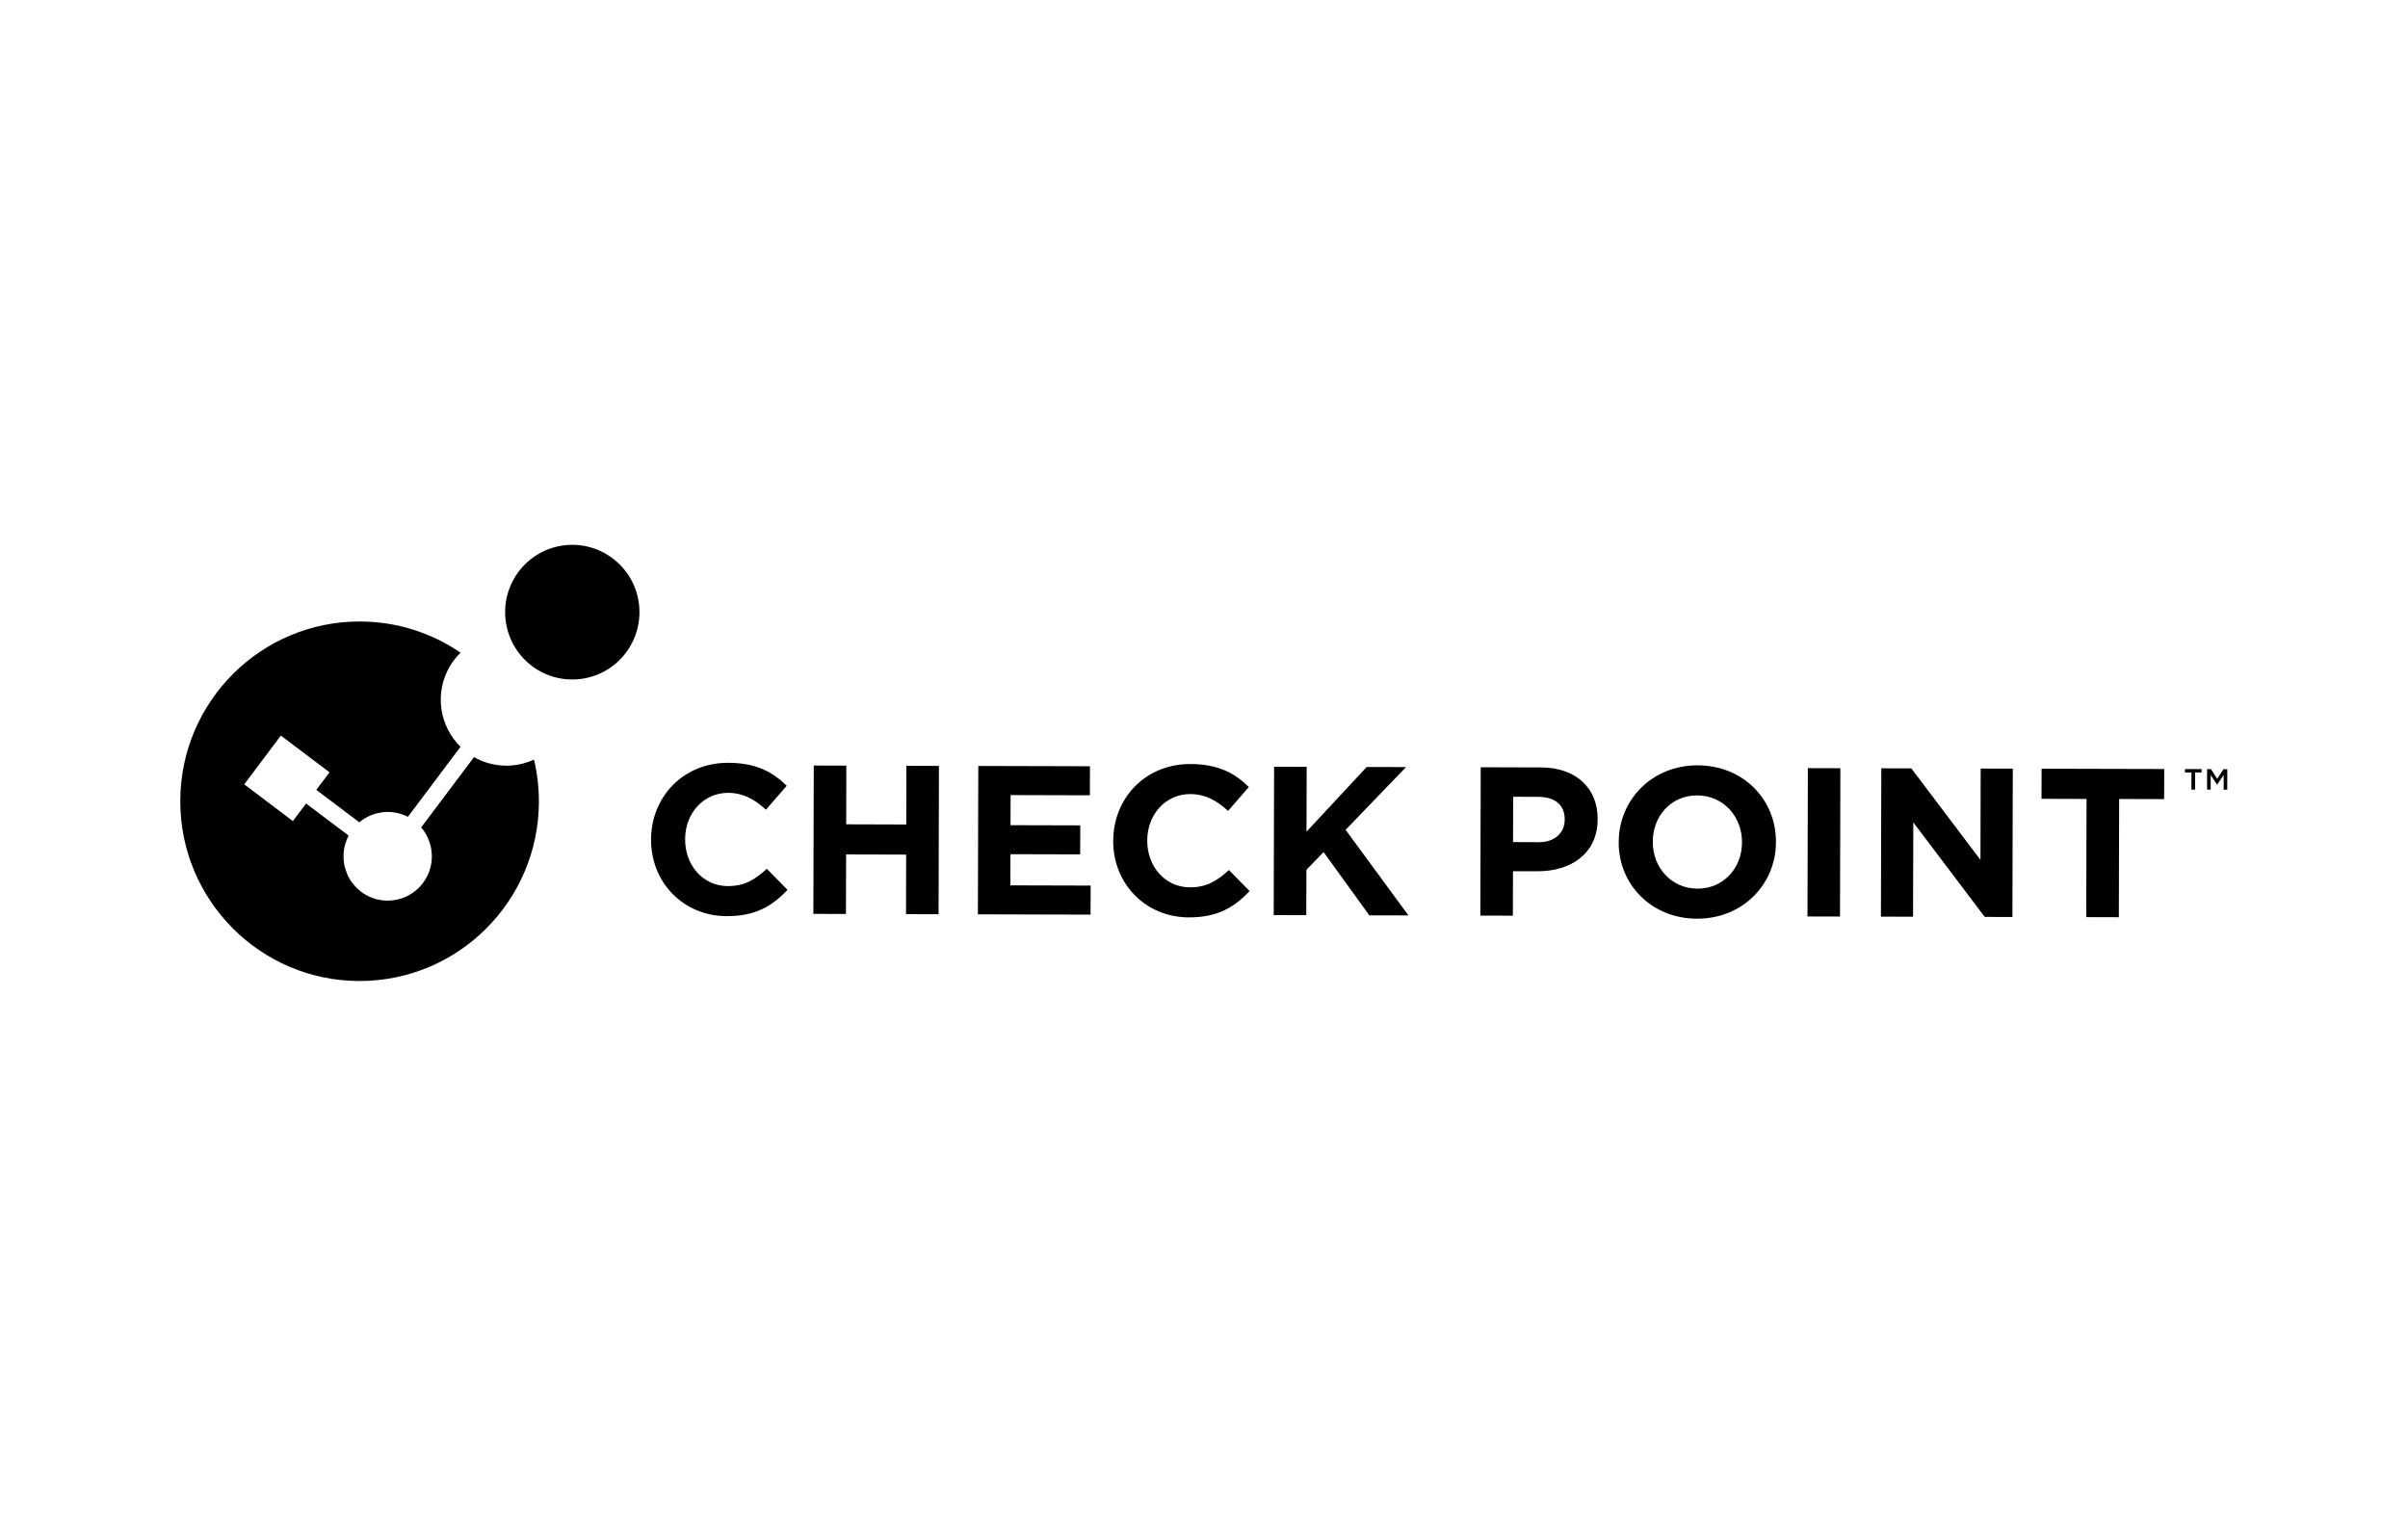 <svg width="171" height="108" viewBox="0 0 171 108" fill="none" xmlns="http://www.w3.org/2000/svg">
<g clip-path="url(#clip0_1646_3824)">
<path d="M46.234 59.625V59.597C46.244 56.604 48.501 54.155 51.729 54.165C53.709 54.171 54.895 54.834 55.867 55.798L54.392 57.494C53.582 56.753 52.759 56.299 51.71 56.299C49.938 56.296 48.659 57.768 48.653 59.572V59.603C48.646 61.408 49.891 62.917 51.691 62.92C52.893 62.923 53.629 62.444 54.454 61.691L55.922 63.185C54.839 64.342 53.638 65.058 51.608 65.055C48.516 65.046 46.225 62.65 46.234 59.625Z" fill="black"/>
<path d="M57.788 54.361L60.101 54.367L60.092 58.533L64.357 58.546L64.366 54.379L66.678 54.386L66.651 64.918L64.338 64.912L64.35 60.683L60.085 60.671L60.073 64.899L57.76 64.893L57.788 54.361Z" fill="black"/>
<path d="M69.478 54.389L77.403 54.41L77.397 56.473L71.766 56.458L71.76 58.595L76.714 58.608L76.708 60.668L71.754 60.655L71.748 62.868L77.45 62.883L77.444 64.946L69.444 64.924L69.472 54.392L69.478 54.389Z" fill="black"/>
<path d="M79.054 59.712V59.684C79.064 56.691 81.32 54.242 84.546 54.252C86.526 54.258 87.712 54.921 88.684 55.885L87.209 57.581C86.402 56.84 85.576 56.386 84.524 56.386C82.755 56.383 81.476 57.855 81.469 59.66V59.691C81.463 61.495 82.705 63.004 84.505 63.008C85.707 63.011 86.442 62.532 87.271 61.779L88.736 63.272C87.653 64.43 86.452 65.145 84.425 65.142C81.333 65.133 79.042 62.737 79.051 59.712H79.054Z" fill="black"/>
<path d="M90.478 54.445L92.791 54.451L92.778 59.056L97.053 54.463L99.847 54.469L95.557 58.925L100.017 65.002L97.239 64.996L93.992 60.503L92.772 61.766L92.763 64.986L90.45 64.98L90.478 54.448V54.445Z" fill="black"/>
<path d="M105.151 54.482L109.441 54.494C111.947 54.501 113.461 55.994 113.455 58.147V58.175C113.449 60.615 111.555 61.872 109.196 61.866H107.442L107.433 65.021L105.124 65.014L105.151 54.482ZM109.28 59.803C110.435 59.803 111.111 59.115 111.115 58.213V58.181C111.115 57.142 110.401 56.585 109.243 56.582L107.455 56.576L107.445 59.796L109.277 59.803H109.28Z" fill="black"/>
<path d="M114.951 59.806V59.778C114.961 56.784 117.323 54.336 120.564 54.345C123.804 54.354 126.126 56.781 126.117 59.775V59.806C126.108 62.799 123.745 65.245 120.505 65.235C117.264 65.226 114.942 62.799 114.948 59.806H114.951ZM123.705 59.828V59.8C123.711 57.992 122.389 56.486 120.53 56.48C118.67 56.473 117.373 57.945 117.37 59.753V59.784C117.363 61.589 118.683 63.098 120.542 63.101C122.401 63.104 123.699 61.632 123.705 59.828Z" fill="black"/>
<path d="M128.383 54.544L130.692 54.55L130.664 65.083L128.355 65.077L128.383 54.544Z" fill="black"/>
<path d="M133.598 54.557L135.731 54.563L140.639 61.06L140.654 54.575L142.936 54.581L142.908 65.114L140.943 65.108L135.871 58.399L135.852 65.095L133.57 65.089L133.598 54.557Z" fill="black"/>
<path d="M148.172 56.731L144.975 56.722L144.981 54.584L153.689 54.606L153.682 56.744L150.488 56.734L150.466 65.129L148.151 65.123L148.172 56.728V56.731Z" fill="black"/>
<path d="M32.703 46.345L32.706 46.349L32.703 46.345Z" fill="black"/>
<path d="M44.359 46.464C42.708 48.52 39.703 48.85 37.651 47.195C35.599 45.536 35.273 42.531 36.925 40.471C38.576 38.414 41.578 38.087 43.63 39.746C45.685 41.395 46.007 44.41 44.356 46.464H44.359Z" fill="black"/>
<path d="M37.921 53.937C36.599 54.547 35.019 54.532 33.662 53.76L29.909 58.751C30.378 59.299 30.636 59.983 30.664 60.686C30.689 61.312 30.53 61.95 30.164 62.516C29.223 63.975 27.277 64.392 25.821 63.449C25.669 63.35 25.529 63.235 25.399 63.113C25.359 63.076 25.321 63.035 25.281 62.998C25.194 62.908 25.113 62.812 25.036 62.715C25.002 62.672 24.968 62.628 24.936 62.581C24.843 62.447 24.763 62.304 24.694 62.158C24.676 62.121 24.663 62.08 24.648 62.043C24.598 61.922 24.555 61.8 24.517 61.676C24.505 61.629 24.489 61.586 24.48 61.539C24.443 61.386 24.418 61.231 24.406 61.072C24.403 61.029 24.403 60.988 24.399 60.945C24.393 60.801 24.396 60.658 24.409 60.518C24.409 60.487 24.409 60.459 24.415 60.428C24.434 60.263 24.471 60.098 24.517 59.936C24.53 59.899 24.542 59.859 24.555 59.821C24.611 59.656 24.673 59.492 24.756 59.333L21.736 57.055L20.799 58.303L17.344 55.695L19.945 52.232L23.4 54.84L22.462 56.087L25.517 58.39C26.47 57.59 27.83 57.416 28.966 58.001L32.703 53.029C31.21 51.563 30.834 49.224 31.933 47.332C32.151 46.958 32.411 46.632 32.706 46.345C30.673 44.955 28.218 44.139 25.57 44.13C18.536 44.114 12.821 49.812 12.802 56.862C12.784 63.91 18.471 69.641 25.502 69.66C32.532 69.679 38.25 63.978 38.269 56.931C38.269 55.901 38.148 54.899 37.921 53.937Z" fill="black"/>
<path d="M155.877 56.072H155.619L155.622 54.852H155.163V54.612H156.342V54.852H155.883L155.88 56.069L155.877 56.072Z" fill="black"/>
<path d="M157.45 55.717H157.441L156.988 55.033V56.072H156.733V54.616H157.01L157.45 55.306L157.894 54.619H158.168L158.164 56.075H157.91V55.03L157.45 55.714V55.717Z" fill="black"/>
</g>
<defs>
<clipPath id="clip0_1646_3824">
<rect width="145.362" height="30.972" fill="white" transform="translate(12.802 38.688)"/>
</clipPath>
</defs>
</svg>
